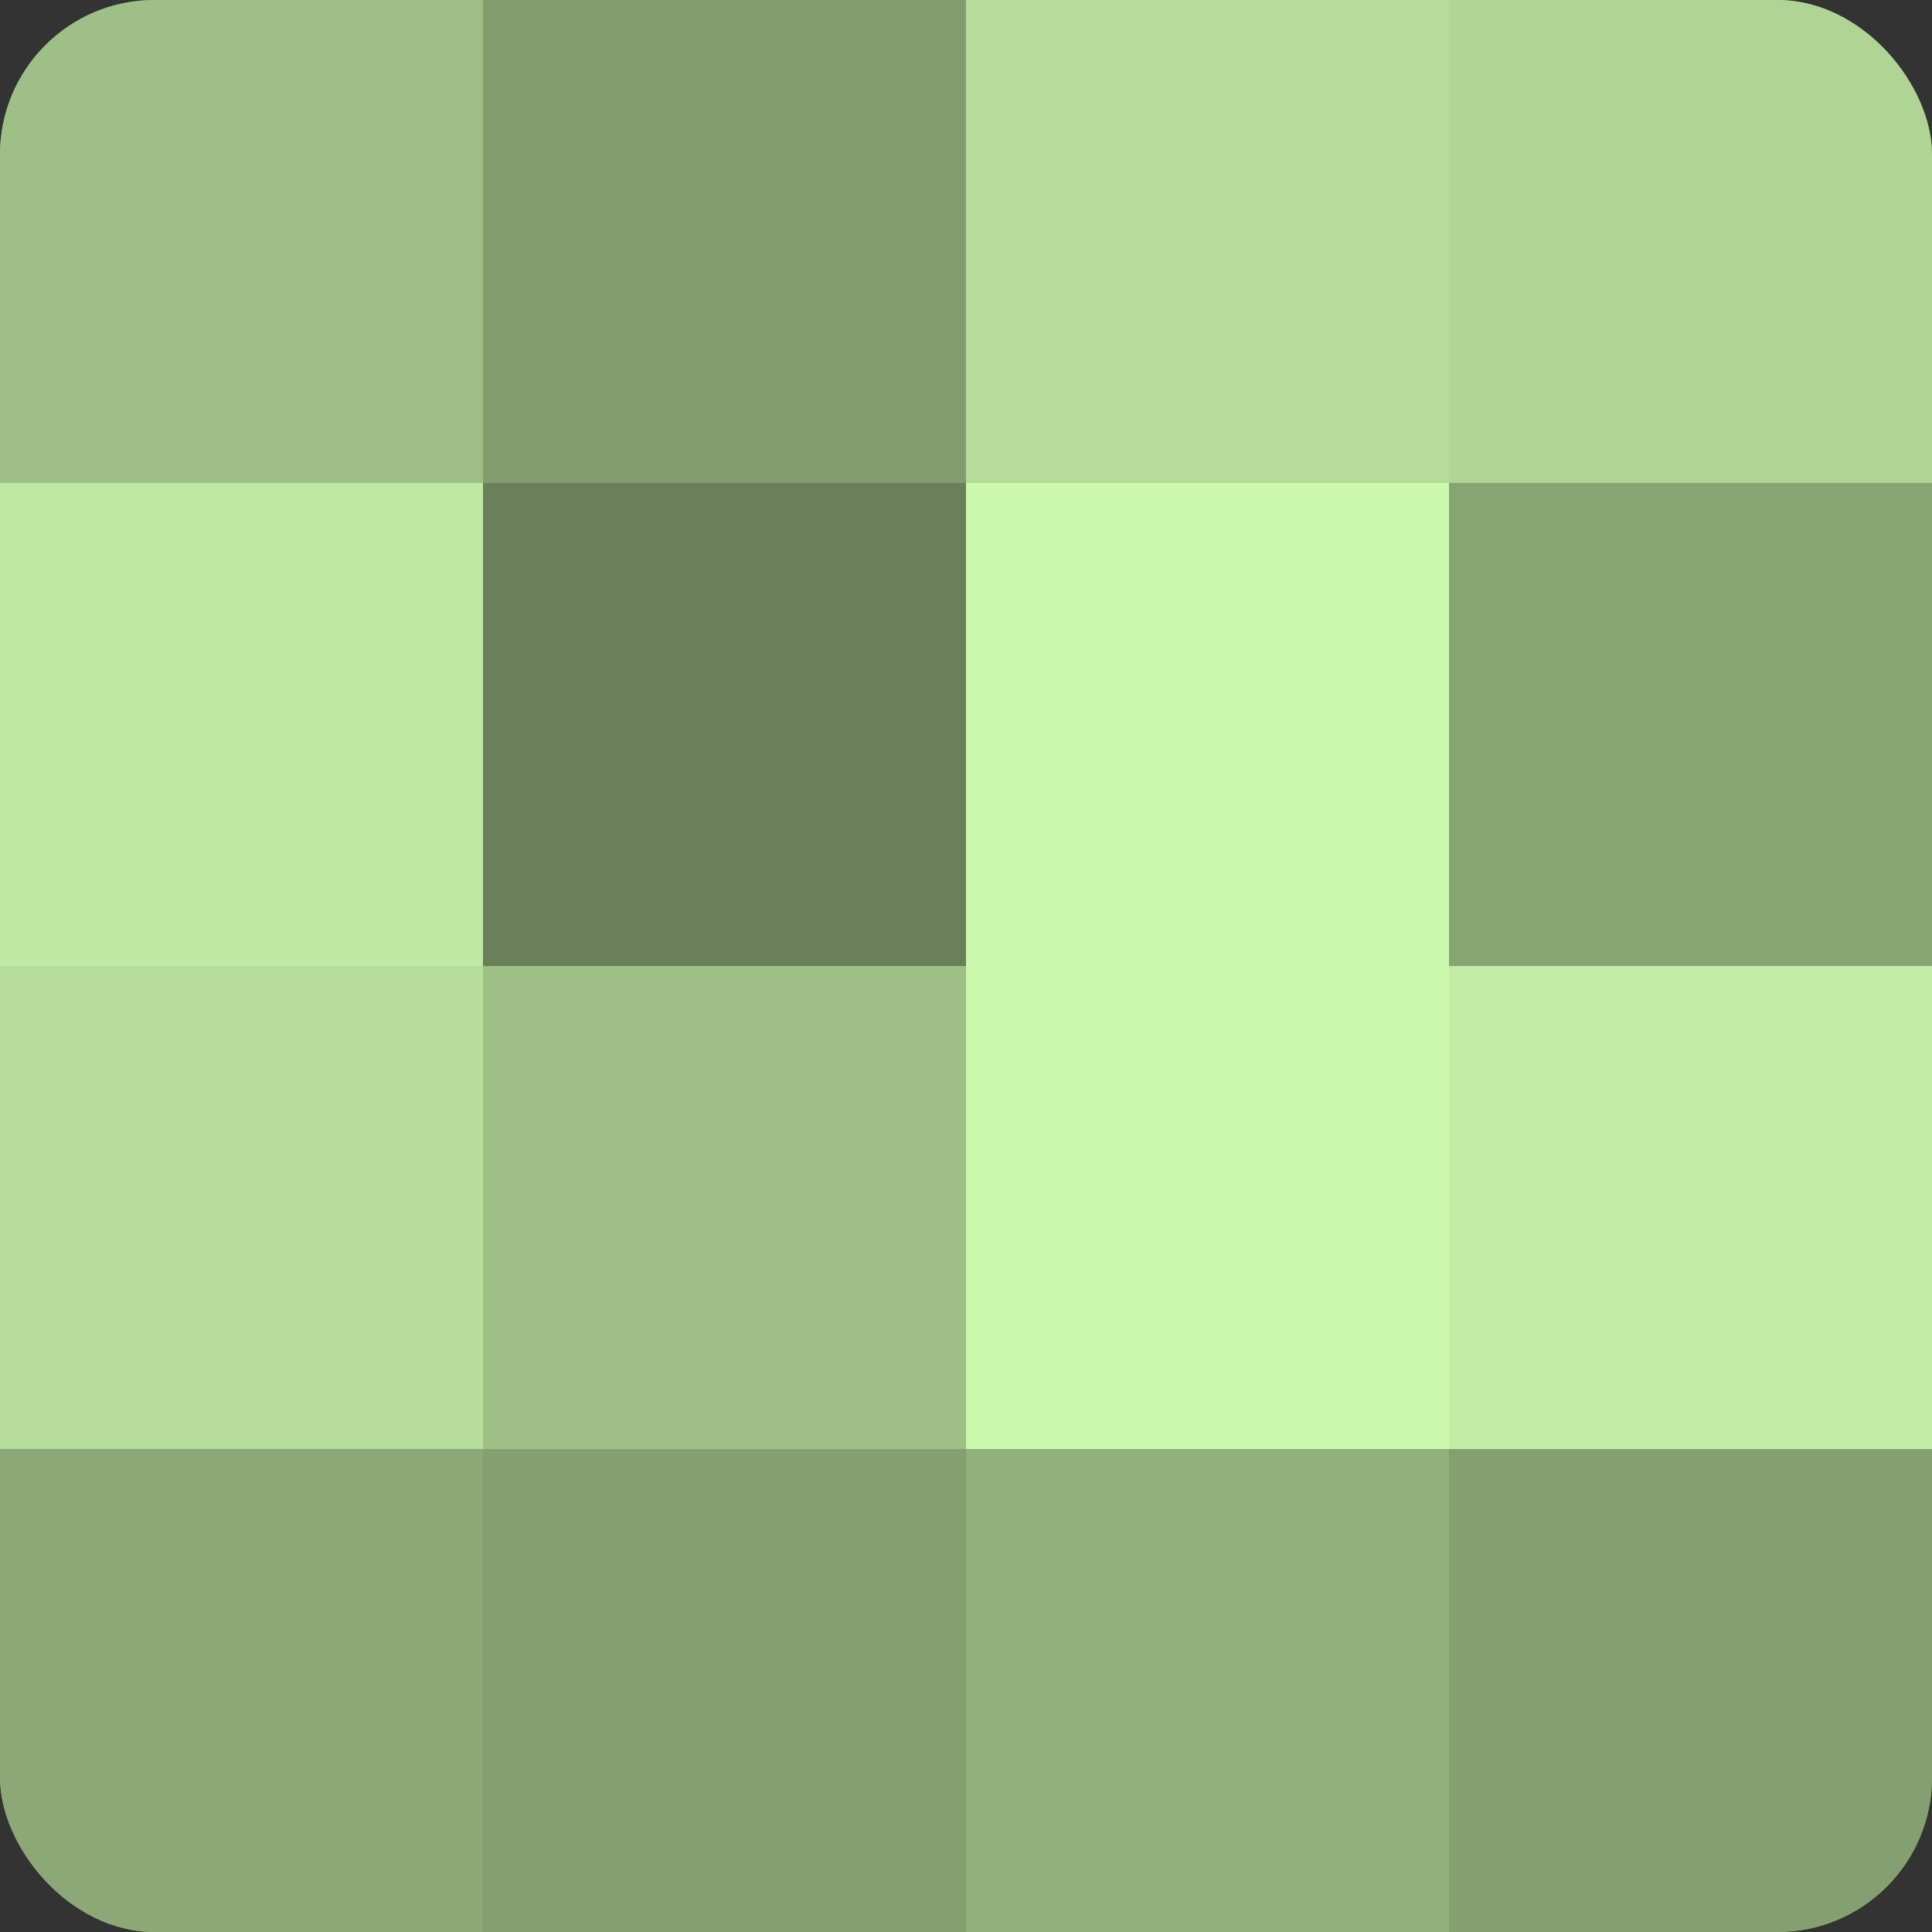 <?xml version="1.0" encoding="UTF-8"?>
<svg xmlns="http://www.w3.org/2000/svg" width="60" height="60" viewBox="0 0 100 100" preserveAspectRatio="xMidYMid meet"><rect x="0" y="0" width="100" height="100" fill="#333333" stroke="none"/><defs><clipPath id="c" width="100" height="100"><rect width="100" height="100" rx="8" ry="8"/></clipPath></defs><g clip-path="url(#c)"><rect width="100" height="100" fill="#84a070"/><rect width="25" height="25" fill="#9ec086"/><rect y="25" width="25" height="25" fill="#bfe8a2"/><rect y="50" width="25" height="25" fill="#b5dc9a"/><rect y="75" width="25" height="25" fill="#8ba876"/><rect x="25" width="25" height="25" fill="#819c6d"/><rect x="25" y="25" width="25" height="25" fill="#6a805a"/><rect x="25" y="50" width="25" height="25" fill="#9ec086"/><rect x="25" y="75" width="25" height="25" fill="#84a070"/><rect x="50" width="25" height="25" fill="#b5dc9a"/><rect x="50" y="25" width="25" height="25" fill="#ccf8ad"/><rect x="50" y="50" width="25" height="25" fill="#ccf8ad"/><rect x="50" y="75" width="25" height="25" fill="#91b07b"/><rect x="75" width="25" height="25" fill="#afd494"/><rect x="75" y="25" width="25" height="25" fill="#87a473"/><rect x="75" y="50" width="25" height="25" fill="#c2eca5"/><rect x="75" y="75" width="25" height="25" fill="#84a070"/></g></svg>
